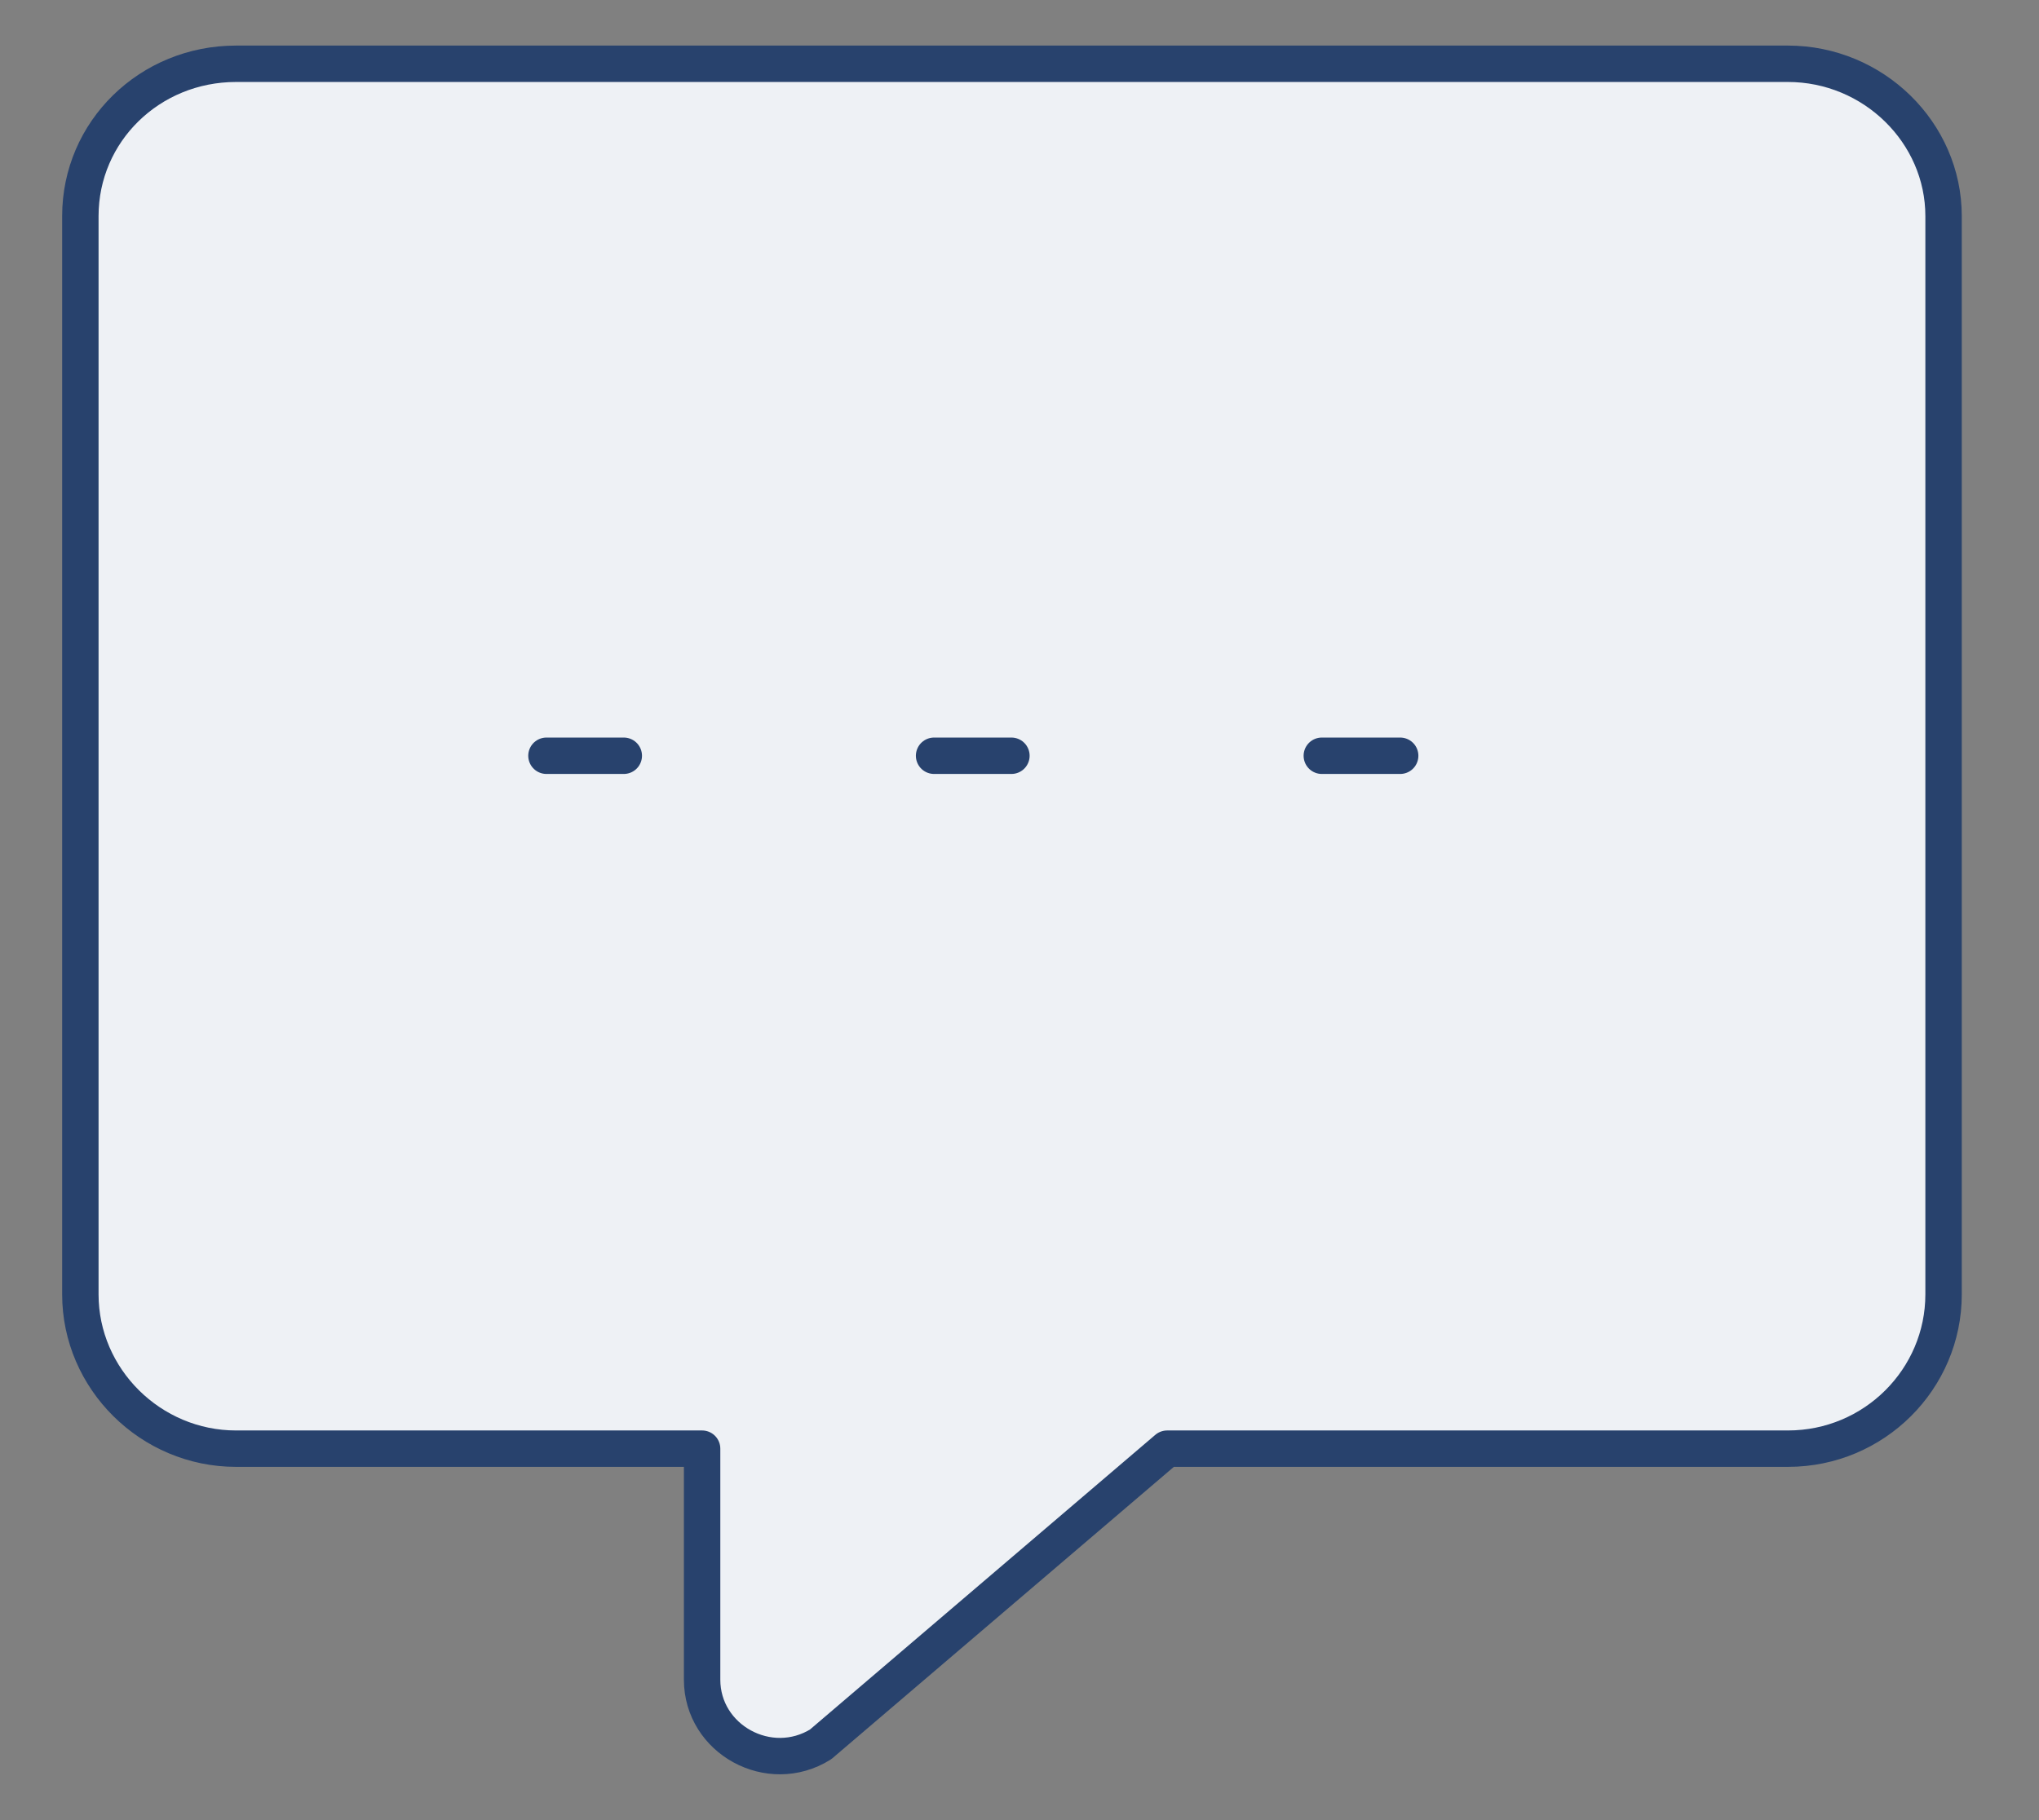 <svg width="56" height="50" viewBox="0 0 56 50" fill="none" xmlns="http://www.w3.org/2000/svg">
<rect x="0" y="0" width="56" height="50" fill="#808080" stroke="none"/>
<path d="M32.055 39.796L22.538 47.919C21.131 48.795 19.283 47.783 19.283 46.142V39.796H6.483C4.138 39.796 2.207 37.882 2.207 35.557V5.937C2.207 3.612 4.11 1.752 6.483 1.752H49.104C51.448 1.752 53.379 3.639 53.379 5.937V35.557C53.379 37.882 51.476 39.796 49.104 39.796H32.055Z" fill="#EEF1F5" stroke="#28426D" stroke-linecap="round" stroke-linejoin="round"/>
<path d="M15.008 20.761H17.132" stroke="#28426D" stroke-linecap="round" stroke-linejoin="round"/>
<path d="M25.654 20.761H27.778" stroke="#28426D" stroke-linecap="round" stroke-linejoin="round"/>
<path d="M36.303 20.761H38.455" stroke="#28426D" stroke-linecap="round" stroke-linejoin="round"/>
</svg>
